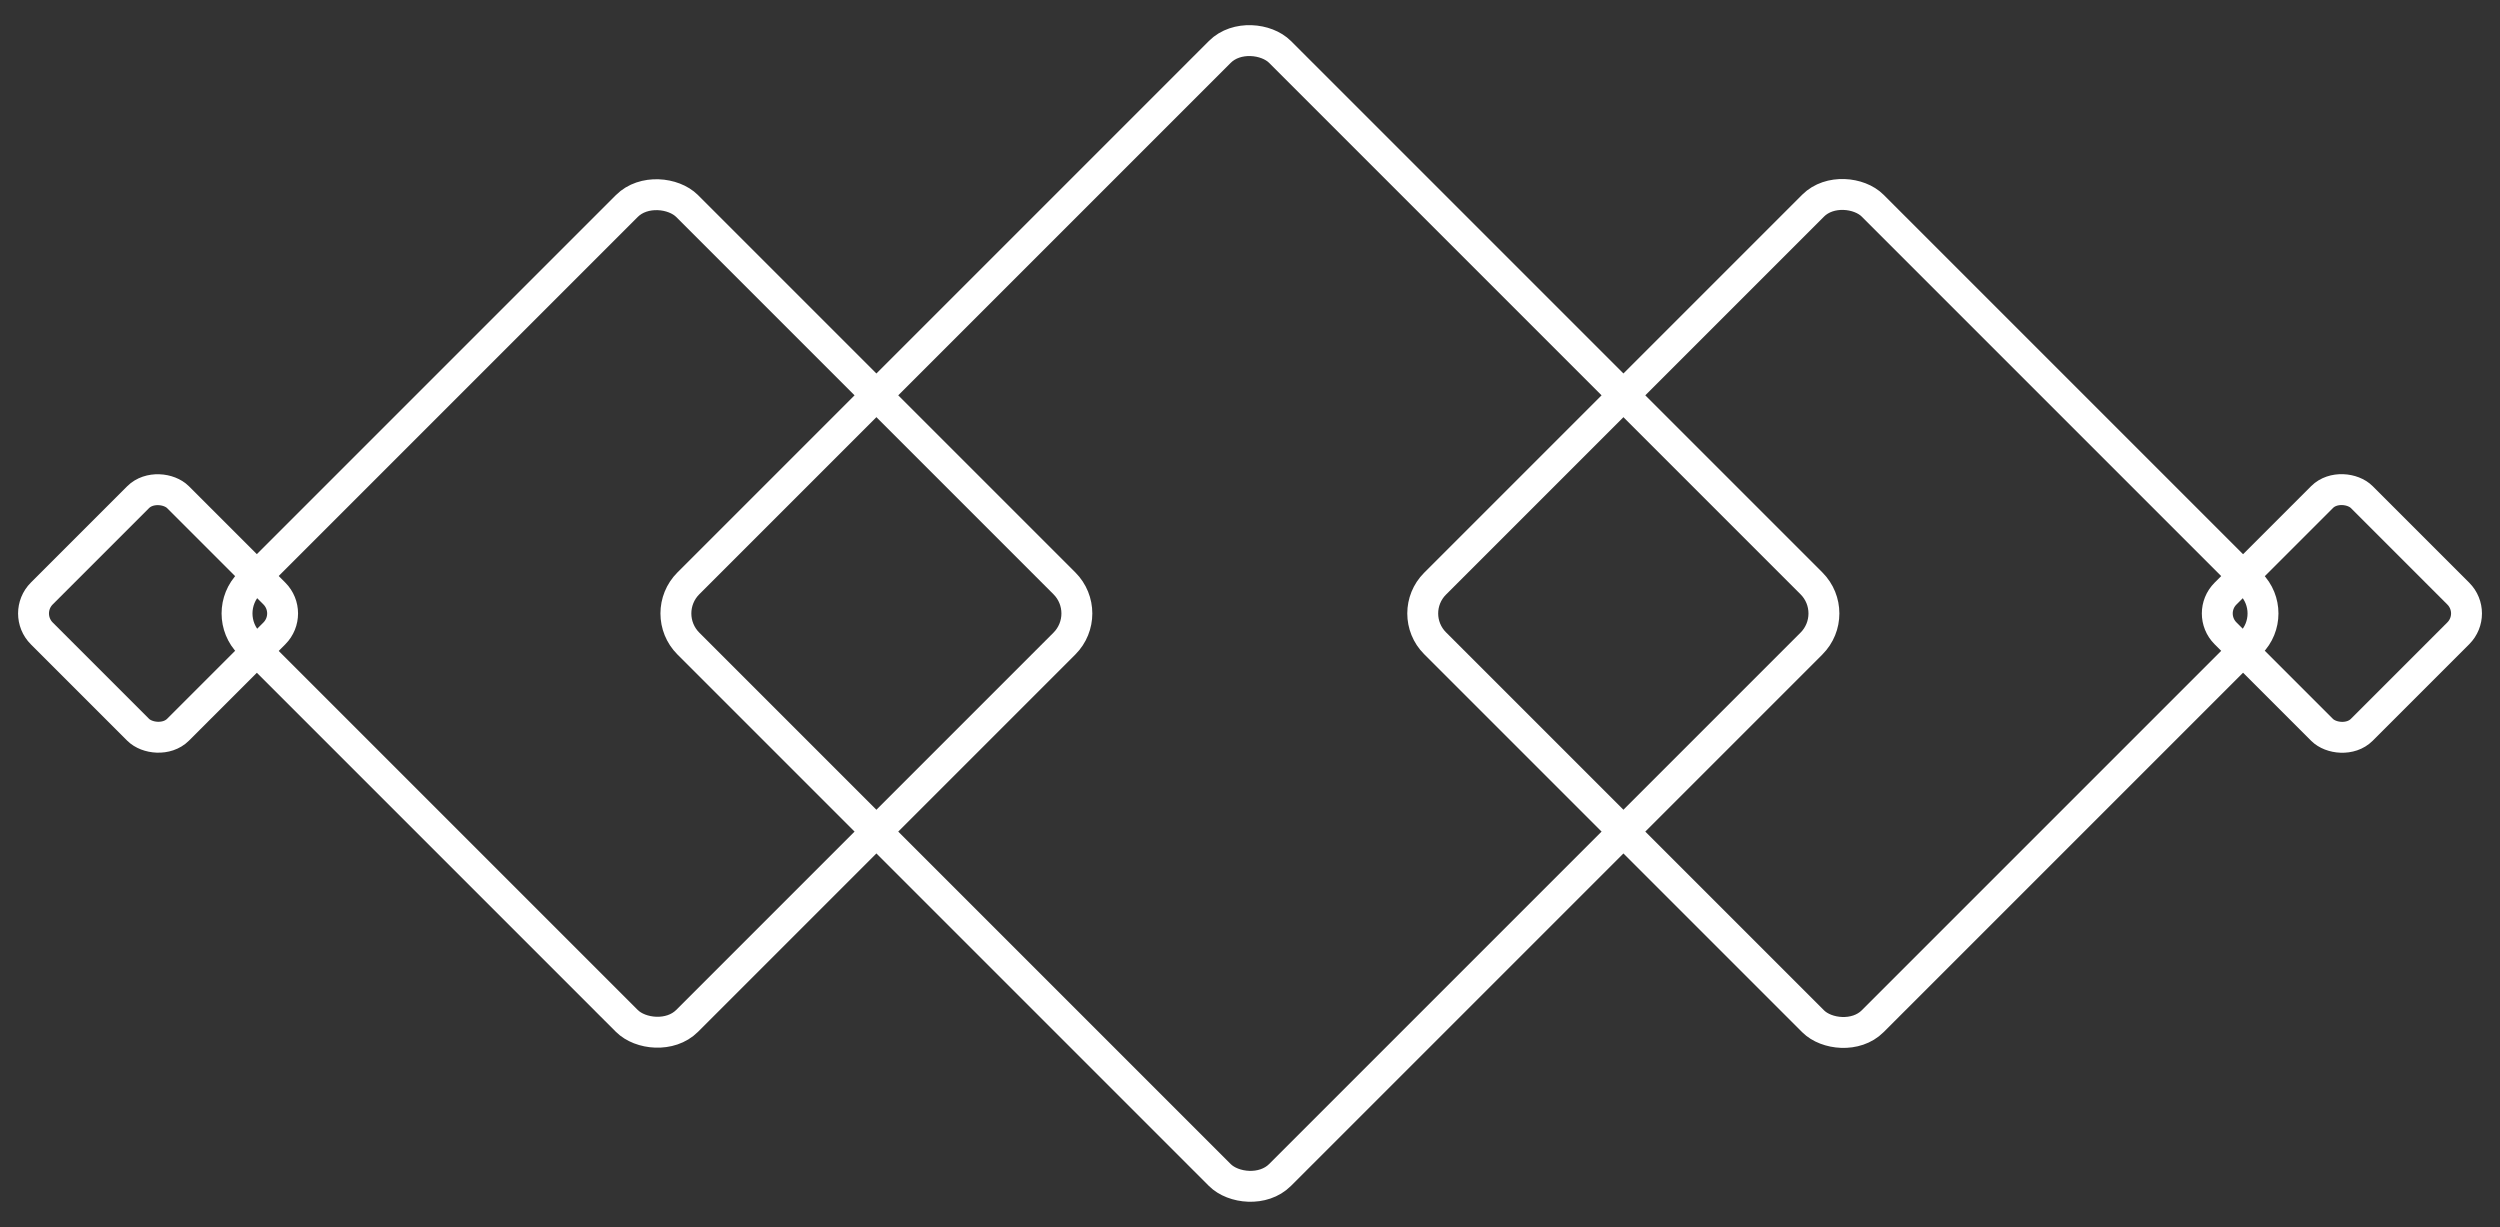 <svg xmlns="http://www.w3.org/2000/svg" width="57.367" height="28.155" viewBox="0 0 57.367 28.155">
  <rect x="0" y="0" width="57.367" height="28.155" fill="#333333" stroke="none"/>
  <g id="Three_Diamonds" data-name="Three Diamonds" transform="translate(-78.299 -254.732)">
    <rect id="Rectangle_1178" data-name="Rectangle 1178" width="19.2" height="19.2" rx="0.977" transform="translate(93.404 268.809) rotate(-45)" fill="none" stroke="#fff" stroke-width="0.709"/>
    <g id="Rectangle_1124" data-name="Rectangle 1124">
      <rect id="Rectangle_1179" data-name="Rectangle 1179" width="14.2" height="14.2" rx="0.966" transform="translate(110.546 268.809) rotate(-45)" fill="none" stroke="#fff" stroke-width="0.709"/>
    </g>
    <g id="Rectangle_1125" data-name="Rectangle 1125">
      <rect id="Rectangle_1180" data-name="Rectangle 1180" width="14.2" height="14.2" rx="0.978" transform="translate(83.333 268.809) rotate(-45)" fill="none" stroke="#fff" stroke-width="0.709"/>
    </g>
    <g id="Rectangle_1124-2" data-name="Rectangle 1124">
      <rect id="Rectangle_1181" data-name="Rectangle 1181" width="4.421" height="4.421" rx="0.644" transform="translate(128.912 268.809) rotate(-45)" fill="none" stroke="#fff" stroke-width="0.709"/>
    </g>
    <g id="Rectangle_1125-2" data-name="Rectangle 1125">
      <rect id="Rectangle_1182" data-name="Rectangle 1182" width="4.421" height="4.421" rx="0.648" transform="translate(78.8 268.809) rotate(-45)" fill="none" stroke="#fff" stroke-width="0.709"/>
    </g>
  </g>
</svg>
